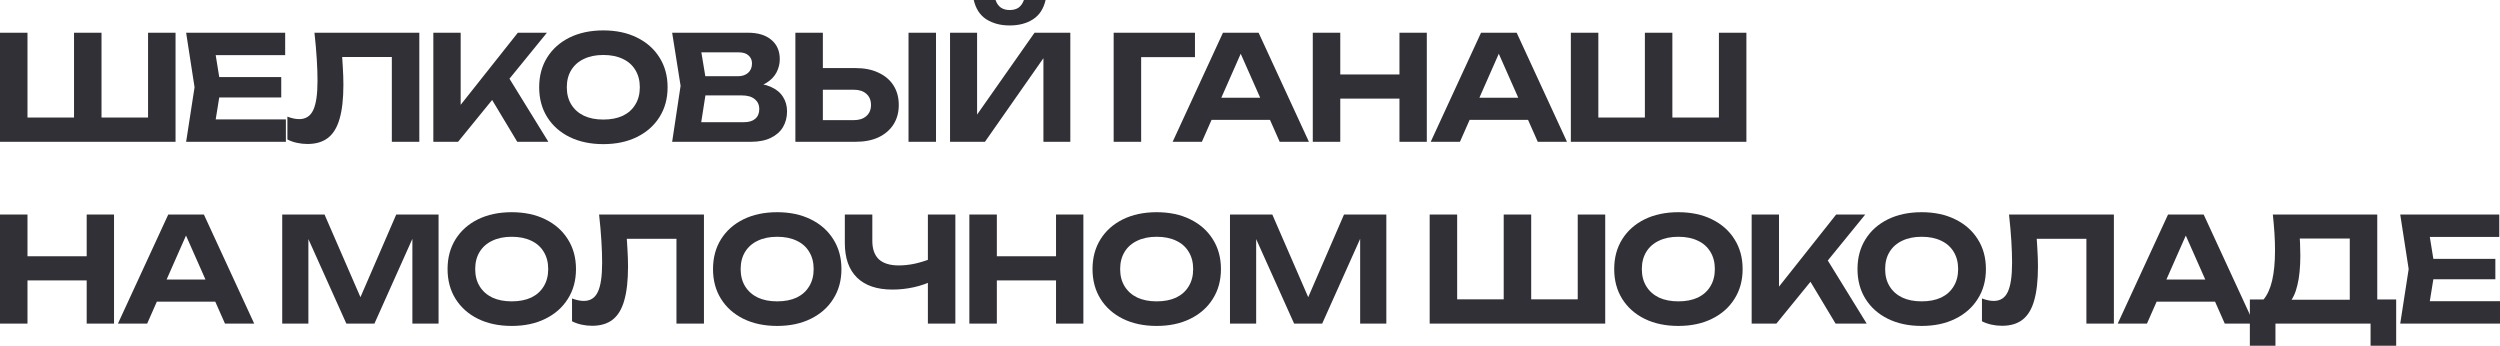 <?xml version="1.0" encoding="UTF-8"?> <svg xmlns="http://www.w3.org/2000/svg" viewBox="0 0 343.783 47.54" fill="none"><path d="M22.06 16.16L20.36 17.86V4.5H24.14V19.5H0V4.5H3.78V17.86L2.08 16.16H11.64L10.18 17.86V4.5H13.96V17.86L12.44 16.16H22.06Z" fill="#313037"></path><path d="M38.675 10.6V13.4H27.814V10.6H38.675ZM30.375 12L29.374 18.2L27.794 16.42H39.314V19.5H25.595L26.754 12L25.595 4.5H39.215V7.58H27.794L29.374 5.8L30.375 12Z" fill="#313037"></path><path d="M43.242 4.5H57.662V19.5H53.882V6.14L55.582 7.84H45.342L46.942 6.58C47.036 7.513 47.102 8.407 47.142 9.26C47.195 10.1 47.222 10.9 47.222 11.66C47.222 13.567 47.049 15.12 46.702 16.32C46.369 17.507 45.836 18.387 45.102 18.96C44.382 19.52 43.442 19.8 42.282 19.8C41.789 19.8 41.302 19.747 40.822 19.64C40.342 19.533 39.909 19.38 39.522 19.18V16.04C40.109 16.267 40.649 16.38 41.142 16.38C42.035 16.38 42.676 15.973 43.062 15.16C43.462 14.333 43.662 12.987 43.662 11.12C43.662 10.24 43.629 9.253 43.562 8.16C43.496 7.053 43.389 5.833 43.242 4.5Z" fill="#313037"></path><path d="M59.589 19.5V4.5H63.349V16.48L62.329 15.7L71.209 4.5H75.209L62.989 19.5H59.589ZM66.769 12.24L69.489 9.9L75.409 19.5H71.129L66.769 12.24Z" fill="#313037"></path><path d="M82.963 19.82C81.204 19.82 79.657 19.493 78.323 18.84C77.003 18.187 75.977 17.273 75.244 16.1C74.51 14.927 74.143 13.56 74.143 12C74.143 10.44 74.51 9.073 75.244 7.9C75.977 6.727 77.003 5.813 78.323 5.16C79.657 4.507 81.204 4.18 82.963 4.18C84.723 4.18 86.263 4.507 87.584 5.16C88.917 5.813 89.95 6.727 90.684 7.9C91.43 9.073 91.803 10.44 91.803 12C91.803 13.56 91.43 14.927 90.684 16.1C89.95 17.273 88.917 18.187 87.584 18.84C86.263 19.493 84.723 19.82 82.963 19.82ZM82.963 16.44C84.004 16.44 84.897 16.267 85.643 15.92C86.39 15.56 86.963 15.047 87.363 14.38C87.777 13.713 87.984 12.92 87.984 12C87.984 11.08 87.777 10.287 87.363 9.62C86.963 8.953 86.39 8.447 85.643 8.1C84.897 7.74 84.004 7.56 82.963 7.56C81.937 7.56 81.05 7.74 80.303 8.1C79.557 8.447 78.977 8.953 78.563 9.62C78.15 10.287 77.943 11.08 77.943 12C77.943 12.92 78.15 13.713 78.563 14.38C78.977 15.047 79.557 15.56 80.303 15.92C81.05 16.267 81.937 16.44 82.963 16.44Z" fill="#313037"></path><path d="M102.79 12.14L103.11 11.4C104.283 11.427 105.243 11.607 105.99 11.94C106.75 12.273 107.31 12.733 107.67 13.32C108.043 13.893 108.23 14.56 108.23 15.32C108.23 16.12 108.043 16.84 107.67 17.48C107.296 18.107 106.736 18.6 105.99 18.96C105.256 19.32 104.336 19.5 103.23 19.5H92.43L93.59 11.8L92.43 4.5H102.85C104.236 4.5 105.31 4.827 106.07 5.48C106.843 6.12 107.23 7.007 107.23 8.14C107.23 8.767 107.083 9.367 106.79 9.94C106.496 10.513 106.03 11 105.39 11.4C104.75 11.787 103.883 12.033 102.79 12.14ZM96.15 18.58L94.71 16.8H102.33C102.983 16.8 103.49 16.647 103.85 16.34C104.223 16.02 104.41 15.573 104.41 15C104.41 14.427 104.203 13.973 103.79 13.64C103.39 13.293 102.79 13.12 101.99 13.12H95.75V10.48H101.51C102.056 10.48 102.51 10.327 102.87 10.02C103.23 9.7 103.41 9.267 103.41 8.72C103.41 8.28 103.256 7.92 102.95 7.64C102.643 7.347 102.196 7.2 101.61 7.2H94.73L96.15 5.42L97.21 11.8L96.15 18.58Z" fill="#313037"></path><path d="M109.374 19.5V4.5H113.154V18.2L111.454 16.52H117.414C118.147 16.52 118.721 16.333 119.134 15.96C119.561 15.587 119.774 15.08 119.774 14.44C119.774 13.787 119.561 13.273 119.134 12.9C118.721 12.527 118.147 12.34 117.414 12.34H111.114V9.36H117.634C118.874 9.36 119.934 9.573 120.814 10C121.707 10.413 122.394 11 122.874 11.76C123.354 12.52 123.594 13.413 123.594 14.44C123.594 15.453 123.354 16.34 122.874 17.1C122.394 17.86 121.707 18.453 120.814 18.88C119.934 19.293 118.874 19.5 117.634 19.5H109.374ZM124.934 4.5H128.714V19.5H124.934V4.5Z" fill="#313037"></path><path d="M130.643 19.5V4.5H134.363V17.54L133.263 17.32L142.263 4.5H147.183V19.5H143.483V6.24L144.563 6.46L135.443 19.5H130.643ZM133.903 0H136.903C137.05 0.453 137.29 0.8 137.623 1.04C137.957 1.267 138.363 1.38 138.843 1.38C139.35 1.38 139.763 1.267 140.083 1.04C140.403 0.8 140.643 0.453 140.803 0H143.783C143.503 1.213 142.923 2.1 142.043 2.66C141.176 3.22 140.11 3.5 138.843 3.5C137.59 3.5 136.523 3.22 135.643 2.66C134.763 2.1 134.183 1.213 133.903 0Z" fill="#313037"></path><path d="M164.323 4.5V7.86H155.223L156.923 6.16V19.5H153.143V4.5H164.323Z" fill="#313037"></path><path d="M165.354 16.48V13.44H175.714V16.48H165.354ZM173.074 4.5L179.994 19.5H175.974L170.034 6.08H171.194L165.274 19.5H161.254L168.174 4.5H173.074Z" fill="#313037"></path><path d="M180.525 4.5H184.305V19.5H180.525V4.5ZM192.445 4.5H196.205V19.5H192.445V4.5ZM182.625 10.24H194.045V13.56H182.625V10.24Z" fill="#313037"></path><path d="M200.842 16.48V13.44H211.202V16.48H200.842ZM208.562 4.5L215.482 19.5H211.462L205.522 6.08H206.682L200.762 19.5H196.742L203.662 4.5H208.562Z" fill="#313037"></path><path d="M238.073 16.16L236.373 17.86V4.5H240.153V19.5H216.013V4.5H219.793V17.86L218.093 16.16H227.653L226.193 17.86V4.5H229.973V17.86L228.453 16.16H238.073Z" fill="#313037"></path><path d="M0 29.5H3.78V44.5H0V29.5ZM11.92 29.5H15.68V44.5H11.92V29.5ZM2.1 35.24H13.52V38.56H2.1V35.24Z" fill="#313037"></path><path d="M20.317 41.48V38.44H30.677V41.48H20.317ZM28.037 29.5L34.957 44.5H30.937L24.997 31.08H26.157L20.237 44.5H16.217L23.137 29.5H28.037Z" fill="#313037"></path><path d="M60.308 29.5V44.5H56.708V30.82L57.588 30.88L51.488 44.5H47.628L41.528 30.92L42.408 30.84V44.5H38.808V29.5H44.628L50.328 42.62H48.808L54.488 29.5H60.308Z" fill="#313037"></path><path d="M70.366 44.82C68.606 44.82 67.059 44.493 65.726 43.84C64.406 43.187 63.379 42.273 62.646 41.1C61.912 39.927 61.546 38.56 61.546 37C61.546 35.44 61.912 34.073 62.646 32.9C63.379 31.727 64.406 30.813 65.726 30.16C67.059 29.507 68.606 29.18 70.366 29.18C72.126 29.18 73.666 29.507 74.986 30.16C76.319 30.813 77.352 31.727 78.086 32.9C78.833 34.073 79.206 35.44 79.206 37C79.206 38.56 78.833 39.927 78.086 41.1C77.352 42.273 76.319 43.187 74.986 43.84C73.666 44.493 72.126 44.82 70.366 44.82ZM70.366 41.44C71.406 41.44 72.299 41.267 73.046 40.92C73.792 40.56 74.366 40.047 74.766 39.38C75.179 38.713 75.386 37.92 75.386 37C75.386 36.08 75.179 35.287 74.766 34.62C74.366 33.953 73.792 33.447 73.046 33.1C72.299 32.74 71.406 32.56 70.366 32.56C69.339 32.56 68.452 32.74 67.706 33.1C66.959 33.447 66.379 33.953 65.966 34.62C65.552 35.287 65.346 36.08 65.346 37C65.346 37.92 65.552 38.713 65.966 39.38C66.379 40.047 66.959 40.56 67.706 40.92C68.452 41.267 69.339 41.44 70.366 41.44Z" fill="#313037"></path><path d="M82.382 29.5H96.802V44.5H93.022V31.14L94.722 32.84H84.482L86.082 31.58C86.176 32.513 86.242 33.407 86.282 34.26C86.336 35.1 86.362 35.9 86.362 36.66C86.362 38.567 86.189 40.12 85.842 41.32C85.509 42.507 84.976 43.387 84.242 43.96C83.522 44.52 82.582 44.8 81.422 44.8C80.929 44.8 80.442 44.747 79.962 44.64C79.482 44.533 79.049 44.38 78.662 44.18V41.04C79.249 41.267 79.789 41.38 80.282 41.38C81.176 41.38 81.816 40.973 82.202 40.16C82.602 39.333 82.802 37.987 82.802 36.12C82.802 35.24 82.769 34.253 82.702 33.16C82.636 32.053 82.529 30.833 82.382 29.5Z" fill="#313037"></path><path d="M106.869 44.82C105.109 44.82 103.563 44.493 102.229 43.84C100.909 43.187 99.883 42.273 99.149 41.1C98.416 39.927 98.049 38.56 98.049 37C98.049 35.44 98.416 34.073 99.149 32.9C99.883 31.727 100.909 30.813 102.229 30.16C103.563 29.507 105.109 29.18 106.869 29.18C108.629 29.18 110.169 29.507 111.489 30.16C112.823 30.813 113.856 31.727 114.589 32.9C115.336 34.073 115.709 35.44 115.709 37C115.709 38.56 115.336 39.927 114.589 41.1C113.856 42.273 112.823 43.187 111.489 43.84C110.169 44.493 108.629 44.82 106.869 44.82ZM106.869 41.44C107.909 41.44 108.803 41.267 109.549 40.92C110.296 40.56 110.869 40.047 111.269 39.38C111.683 38.713 111.889 37.92 111.889 37C111.889 36.08 111.683 35.287 111.269 34.62C110.869 33.953 110.296 33.447 109.549 33.1C108.803 32.74 107.909 32.56 106.869 32.56C105.843 32.56 104.956 32.74 104.209 33.1C103.463 33.447 102.883 33.953 102.469 34.62C102.056 35.287 101.849 36.08 101.849 37C101.849 37.92 102.056 38.713 102.469 39.38C102.883 40.047 103.463 40.56 104.209 40.92C104.956 41.267 105.843 41.44 106.869 41.44Z" fill="#313037"></path><path d="M122.716 39.82C120.595 39.82 118.975 39.273 117.855 38.18C116.736 37.087 116.175 35.5 116.175 33.42V29.5H119.956V33.12C119.956 34.24 120.255 35.087 120.856 35.66C121.469 36.22 122.382 36.5 123.596 36.5C124.302 36.5 125.035 36.42 125.795 36.26C126.569 36.087 127.342 35.847 128.115 35.54L128.336 38.56C127.522 38.973 126.629 39.287 125.656 39.5C124.696 39.713 123.715 39.82 122.716 39.82ZM127.596 44.5V29.5H131.375V44.5H127.596Z" fill="#313037"></path><path d="M133.299 29.5H137.079V44.5H133.299V29.5ZM145.219 29.5H148.979V44.5H145.219V29.5ZM135.399 35.24H146.819V38.56H135.399V35.24Z" fill="#313037"></path><path d="M159.056 44.82C157.296 44.82 155.75 44.493 154.416 43.84C153.096 43.187 152.07 42.273 151.336 41.1C150.603 39.927 150.236 38.56 150.236 37C150.236 35.44 150.603 34.073 151.336 32.9C152.07 31.727 153.096 30.813 154.416 30.16C155.75 29.507 157.296 29.18 159.056 29.18C160.816 29.18 162.356 29.507 163.676 30.16C165.009 30.813 166.043 31.727 166.776 32.9C167.523 34.073 167.896 35.44 167.896 37C167.896 38.56 167.523 39.927 166.776 41.1C166.043 42.273 165.009 43.187 163.676 43.84C162.356 44.493 160.816 44.82 159.056 44.82ZM159.056 41.44C160.096 41.44 160.989 41.267 161.736 40.92C162.483 40.56 163.056 40.047 163.456 39.38C163.87 38.713 164.076 37.92 164.076 37C164.076 36.08 163.87 35.287 163.456 34.62C163.056 33.953 162.483 33.447 161.736 33.1C160.989 32.74 160.096 32.56 159.056 32.56C158.03 32.56 157.143 32.74 156.396 33.1C155.65 33.447 155.069 33.953 154.656 34.62C154.243 35.287 154.036 36.08 154.036 37C154.036 37.92 154.243 38.713 154.656 39.38C155.069 40.047 155.65 40.56 156.396 40.92C157.143 41.267 158.03 41.44 159.056 41.44Z" fill="#313037"></path><path d="M190.639 29.5V44.5H187.039V30.82L187.919 30.88L181.819 44.5H177.959L171.859 30.92L172.739 30.84V44.5H169.139V29.5H174.959L180.659 42.62H179.139L184.819 29.5H190.639Z" fill="#313037"></path><path d="M218.659 41.16L216.959 42.86V29.5H220.739V44.5H196.599V29.5H200.379V42.86L198.679 41.16H208.239L206.779 42.86V29.5H210.559V42.86L209.039 41.16H218.659Z" fill="#313037"></path><path d="M230.794 44.82C229.034 44.82 227.487 44.493 226.154 43.84C224.834 43.187 223.807 42.273 223.074 41.1C222.34 39.927 221.974 38.56 221.974 37C221.974 35.44 222.34 34.073 223.074 32.9C223.807 31.727 224.834 30.813 226.154 30.16C227.487 29.507 229.034 29.18 230.794 29.18C232.554 29.18 234.094 29.507 235.414 30.16C236.747 30.813 237.78 31.727 238.514 32.9C239.26 34.073 239.634 35.44 239.634 37C239.634 38.56 239.26 39.927 238.514 41.1C237.78 42.273 236.747 43.187 235.414 43.84C234.094 44.493 232.554 44.82 230.794 44.82ZM230.794 41.44C231.834 41.44 232.727 41.267 233.474 40.92C234.22 40.56 234.794 40.047 235.194 39.38C235.607 38.713 235.814 37.92 235.814 37C235.814 36.08 235.607 35.287 235.194 34.62C234.794 33.953 234.22 33.447 233.474 33.1C232.727 32.74 231.834 32.56 230.794 32.56C229.767 32.56 228.88 32.74 228.134 33.1C227.387 33.447 226.807 33.953 226.394 34.62C225.98 35.287 225.774 36.08 225.774 37C225.774 37.92 225.98 38.713 226.394 39.38C226.807 40.047 227.387 40.56 228.134 40.92C228.88 41.267 229.767 41.44 230.794 41.44Z" fill="#313037"></path><path d="M240.876 44.5V29.5H244.636V41.48L243.616 40.7L252.496 29.5H256.496L244.276 44.5H240.876ZM248.056 37.24L250.777 34.9L256.696 44.5H252.416L248.056 37.24Z" fill="#313037"></path><path d="M264.251 44.82C262.489 44.82 260.943 44.493 259.611 43.84C258.29 43.187 257.263 42.273 256.531 41.1C255.796 39.927 255.431 38.56 255.431 37C255.431 35.44 255.796 34.073 256.531 32.9C257.263 31.727 258.29 30.813 259.611 30.16C260.943 29.507 262.489 29.18 264.251 29.18C266.01 29.18 267.551 29.507 268.87 30.16C270.205 30.813 271.236 31.727 271.971 32.9C272.718 34.073 273.09 35.44 273.09 37C273.09 38.56 272.718 39.927 271.971 41.1C271.236 42.273 270.205 43.187 268.87 43.84C267.551 44.493 266.01 44.82 264.251 44.82ZM264.251 41.44C265.29 41.44 266.185 41.267 266.929 40.92C267.676 40.56 268.251 40.047 268.651 39.38C269.063 38.713 269.27 37.92 269.27 37C269.27 36.08 269.063 35.287 268.651 34.62C268.251 33.953 267.676 33.447 266.929 33.1C266.185 32.74 265.29 32.56 264.251 32.56C263.224 32.56 262.337 32.74 261.59 33.1C260.843 33.447 260.263 33.953 259.851 34.62C259.436 35.287 259.232 36.08 259.232 37C259.232 37.92 259.436 38.713 259.851 39.38C260.263 40.047 260.843 40.56 261.59 40.92C262.337 41.267 263.224 41.44 264.251 41.44Z" fill="#313037"></path><path d="M276.266 29.5H290.687V44.5H286.907V31.14L288.608 32.84H278.367L279.966 31.58C280.061 32.513 280.126 33.407 280.166 34.26C280.221 35.1 280.246 35.9 280.246 36.66C280.246 38.567 280.073 40.12 279.726 41.32C279.394 42.507 278.859 43.387 278.127 43.96C277.408 44.52 276.466 44.8 275.306 44.8C274.814 44.8 274.327 44.747 273.847 44.64C273.368 44.533 272.933 44.38 272.546 44.18V41.04C273.133 41.267 273.672 41.38 274.167 41.38C275.059 41.38 275.701 40.973 276.086 40.16C276.486 39.333 276.688 37.987 276.688 36.12C276.688 35.24 276.653 34.253 276.588 33.16C276.521 32.053 276.413 30.833 276.266 29.5Z" fill="#313037"></path><path d="M295.314 41.48V38.44H305.675V41.48H295.314ZM303.034 29.5L309.955 44.5H305.935L299.993 31.08H301.155L295.234 44.5H291.214L298.134 29.5H303.034Z" fill="#313037"></path><path d="M309.385 47.54V41.18H312.386L313.765 41.22H324.385L325.305 41.18H329.505V47.54H325.984V44.5H312.905V47.54H309.385ZM312.545 29.5H326.904V43.38H323.124V31.08L324.825 32.8H314.564L316.126 31.54C316.218 32.193 316.271 32.827 316.286 33.44C316.311 34.04 316.326 34.613 316.326 35.16C316.326 36.76 316.191 38.107 315.926 39.2C315.671 40.293 315.279 41.127 314.744 41.7C314.224 42.26 313.577 42.54 312.805 42.54L311.224 41.24C311.771 40.6 312.178 39.72 312.445 38.6C312.71 37.467 312.845 36.067 312.845 34.4C312.845 33.64 312.818 32.853 312.765 32.04C312.71 31.213 312.638 30.367 312.545 29.5Z" fill="#313037"></path><path d="M343.144 35.6V38.4H332.283V35.6H343.144ZM334.844 37L333.844 43.2L332.263 41.42H343.783V44.5H330.064L331.224 37L330.064 29.5H343.683V32.58H332.263L333.844 30.8L334.844 37Z" fill="#313037"></path></svg> 